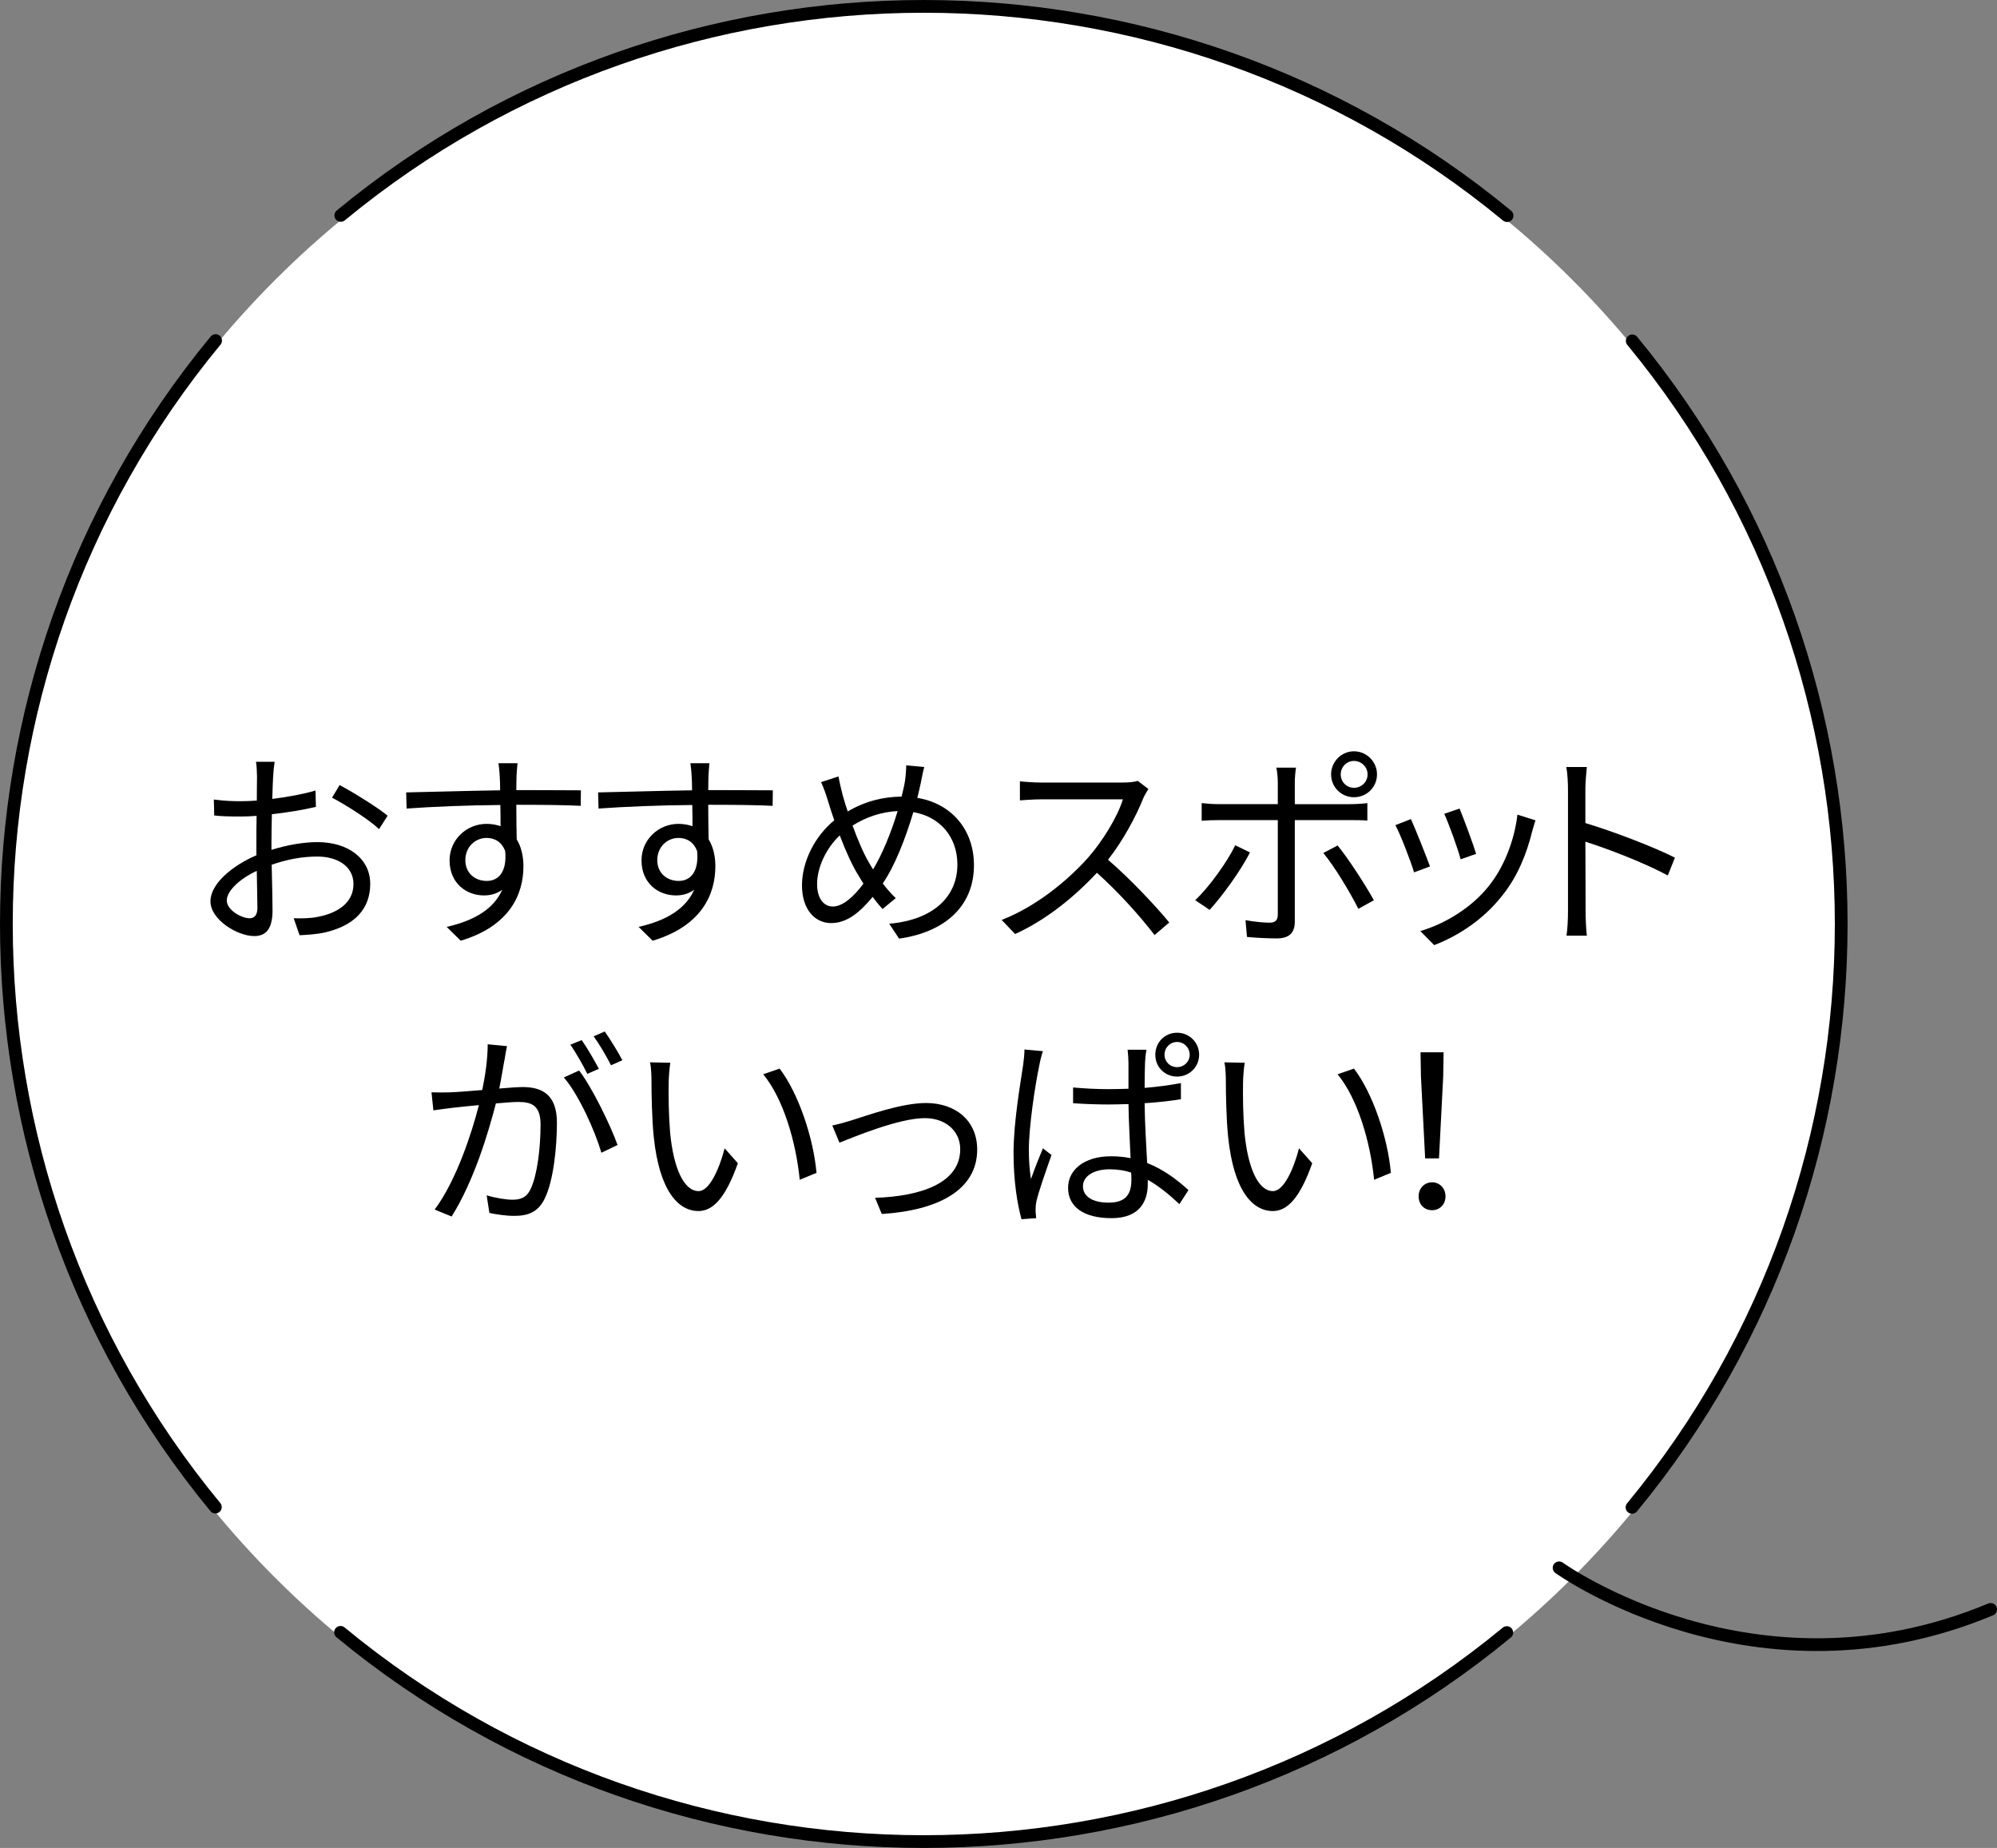 <?xml version="1.0" encoding="UTF-8"?>
<svg id="Layer_2" data-name="Layer 2" xmlns="http://www.w3.org/2000/svg" width="133.236" height="123.267" viewBox="0 0 133.236 123.267">
  <rect x="0" y="0" width="133.236" height="123.267" fill="#808080" stroke="none"/>
  <g id="_デザイン" data-name="デザイン">
    <g>
      <g>
        <path d="m18.353,105.238c1.406,1.406,2.863,2.729,4.365,3.969,22.536,18.606,55.27,18.611,77.812.016,1.509-1.245,2.973-2.573,4.384-3.985,23.903-23.903,23.903-62.658,0-86.562-23.903-23.903-62.658-23.903-86.562,0-23.903,23.903-23.903,62.658,0,86.562Z" style="fill: #fff;"/>
        <path d="m104.02,104.582s13.016,9.366,28.791,2.772" style="fill: none; stroke: #000; stroke-linecap: round; stroke-miterlimit: 10; stroke-width: .85px;"/>
        <path d="m22.718,108.884c22.536,18.606,55.27,18.611,77.812.016" style="fill: none; stroke: #000; stroke-linecap: round; stroke-miterlimit: 10; stroke-width: .85px;"/>
        <path d="m14.384,22.718c-18.606,22.536-18.611,55.27-.016,77.812" style="fill: none; stroke: #000; stroke-linecap: round; stroke-miterlimit: 10; stroke-width: .85px;"/>
        <path d="m100.549,14.384c-22.536-18.606-55.27-18.611-77.812-.016" style="fill: none; stroke: #000; stroke-linecap: round; stroke-miterlimit: 10; stroke-width: .85px;"/>
        <path d="m108.884,100.549c18.606-22.536,18.611-55.27.016-77.812" style="fill: none; stroke: #000; stroke-linecap: round; stroke-miterlimit: 10; stroke-width: .85px;"/>
      </g>
      <g>
        <path d="m18.223,51.78c-.015.336-.042.881-.057,1.511,1.021-.126,2.085-.321,2.883-.56l.028,1.092c-.826.195-1.917.377-2.938.489-.015.658-.028,1.329-.028,1.889v.49c1.063-.336,2.154-.518,3.078-.518,2.043,0,3.512,1.105,3.512,2.784,0,1.693-1.062,2.771-2.979,3.232-.63.14-1.246.168-1.735.195l-.392-1.133c.518.014,1.119.014,1.637-.098,1.231-.238,2.351-.896,2.351-2.184,0-1.189-1.077-1.833-2.406-1.833-1.05,0-2.043.196-3.051.546.028,1.189.057,2.435.057,3.036,0,1.302-.477,1.722-1.231,1.722-1.092,0-2.911-1.078-2.911-2.323,0-1.161,1.456-2.378,3.064-3.064v-.797c0-.56,0-1.218.015-1.833-.393.027-.742.042-1.036.042-.797,0-1.314-.015-1.791-.07l-.027-1.063c.77.098,1.273.112,1.791.112.321,0,.686-.015,1.077-.042,0-.728.014-1.344.014-1.596,0-.279-.027-.755-.069-.993h1.245c-.042.252-.084.644-.098.966Zm-1.567,9.473c.321,0,.518-.224.518-.686,0-.504-.028-1.455-.042-2.477-1.147.531-2.001,1.343-2.001,1.973,0,.644.979,1.189,1.525,1.189Zm9.207-6.843l-.574.896c-.686-.657-2.238-1.623-3.134-2.099l.504-.839c.993.531,2.519,1.482,3.204,2.042Z"/>
        <path d="m34.461,51.794c0,.21-.014.532-.014.909h.21c1.707,0,3.428.015,4.1.015l-.014,1.035c-.784-.042-2.058-.07-4.101-.07h-.195c0,.798.014,1.665.027,2.309.294.477.448,1.092.448,1.791,0,1.89-.924,3.988-4.184,4.968l-.938-.924c1.86-.42,3.148-1.203,3.708-2.477-.336.252-.742.378-1.218.378-1.175,0-2.295-.812-2.295-2.337,0-1.385,1.134-2.435,2.463-2.435.35,0,.658.057.938.154,0-.42,0-.924-.014-1.413-2.127.014-4.506.111-6.255.237l-.028-1.077c1.554-.028,4.185-.112,6.27-.14,0-.392-.015-.728-.028-.924-.014-.363-.07-.77-.084-.882h1.273c-.028.154-.057.7-.07.882Zm-1.987,6.968c.826,0,1.357-.657,1.231-1.986-.224-.616-.699-.882-1.245-.882-.728,0-1.413.574-1.413,1.483,0,.867.644,1.385,1.427,1.385Z"/>
        <path d="m47.266,51.794c0,.21-.014.532-.014.909h.21c1.707,0,3.428.015,4.1.015l-.014,1.035c-.784-.042-2.058-.07-4.101-.07h-.195c0,.798.014,1.665.027,2.309.294.477.448,1.092.448,1.791,0,1.89-.924,3.988-4.184,4.968l-.938-.924c1.86-.42,3.148-1.203,3.708-2.477-.336.252-.742.378-1.218.378-1.175,0-2.295-.812-2.295-2.337,0-1.385,1.134-2.435,2.463-2.435.35,0,.658.057.938.154,0-.42,0-.924-.014-1.413-2.127.014-4.506.111-6.255.237l-.028-1.077c1.554-.028,4.185-.112,6.27-.14,0-.392-.015-.728-.028-.924-.014-.363-.07-.77-.084-.882h1.273c-.028.154-.057.7-.07.882Zm-1.987,6.968c.826,0,1.357-.657,1.231-1.986-.224-.616-.699-.882-1.245-.882-.728,0-1.413.574-1.413,1.483,0,.867.644,1.385,1.427,1.385Z"/>
        <path d="m61.427,52.256c-.07.308-.14.63-.224.966,2.238.363,3.777,2.084,3.777,4.491,0,2.784-2.001,4.478-4.995,4.897l-.657-.994c2.924-.252,4.547-1.791,4.547-3.945,0-1.819-1.133-3.19-2.938-3.498-.531,1.777-1.245,3.609-2.042,4.757.279.364.573.7.867.979l-.882.728c-.224-.251-.447-.518-.657-.812-.868,1.05-1.722,1.749-2.771,1.749-1.063,0-1.945-.881-1.945-2.519,0-1.608.882-3.302,2.155-4.337-.154-.435-.294-.868-.42-1.288-.126-.434-.294-.896-.462-1.259l1.161-.378c.07.392.183.854.28,1.245.084.322.21.7.336,1.092,1.189-.7,2.379-.979,3.596-.993.084-.351.168-.687.224-1.021.042-.28.084-.742.084-1.063l1.204.111c-.099.35-.183.826-.238,1.092Zm-5.863,8.213c.687,0,1.428-.699,2.043-1.524-.111-.168-.21-.35-.321-.532-.406-.63-.854-1.623-1.26-2.687-.923.868-1.511,2.155-1.511,3.246,0,.924.42,1.497,1.049,1.497Zm2.687-2.477c.603-.993,1.204-2.448,1.638-3.89-1.092.057-2.085.392-3.009.966.351.965.756,1.902,1.092,2.463.084.153.182.308.279.461Z"/>
        <path d="m76.275,53.249c-.476,1.203-1.357,2.841-2.351,4.1,1.47,1.26,3.177,3.079,4.086,4.184l-.979.84c-.938-1.231-2.421-2.882-3.848-4.155-1.497,1.608-3.387,3.147-5.457,4.085l-.896-.938c2.253-.881,4.323-2.546,5.765-4.155.951-1.077,1.973-2.729,2.322-3.89h-5.457c-.489,0-1.259.056-1.413.069v-1.272c.196.027.994.084,1.413.084h5.401c.462,0,.826-.042,1.05-.112l.713.546c-.083.111-.266.42-.35.615Z"/>
        <path d="m80.706,60.693l-.966-.644c.924-.868,2.127-2.533,2.673-3.666l.979.476c-.588,1.203-1.903,2.98-2.687,3.834Zm5.681-8.479v1.427h3.693c.336,0,.798-.027,1.147-.069v1.161c-.377-.028-.797-.028-1.133-.028h-3.708v6.772c0,.742-.364,1.119-1.203,1.119-.588,0-1.428-.042-1.987-.098l-.098-1.119c.602.111,1.245.168,1.608.168.378,0,.546-.168.546-.532v-6.311h-3.89c-.42,0-.812.015-1.189.042v-1.175c.392.042.742.069,1.189.069h3.89v-1.44c0-.309-.042-.784-.098-.994h1.315c-.042.196-.084.7-.084,1.008Zm5.275,7.836l-1.036.573c-.546-1.091-1.595-2.841-2.337-3.722l.952-.504c.741.896,1.86,2.645,2.421,3.652Zm-1.33-9.935c.854,0,1.539.699,1.539,1.539,0,.854-.686,1.525-1.539,1.525-.839,0-1.524-.672-1.524-1.525,0-.84.686-1.539,1.524-1.539Zm0,2.435c.504,0,.91-.392.91-.896,0-.49-.406-.896-.91-.896-.489,0-.881.405-.881.896,0,.504.392.896.881.896Z"/>
        <path d="m95.406,57.797l-1.063.392c-.21-.728-.965-2.658-1.245-3.148l1.035-.405c.28.602,1.008,2.435,1.273,3.162Zm6.828-2.379c-.378,1.539-.979,3.036-1.986,4.296-1.287,1.65-2.994,2.729-4.562,3.33l-.924-.938c1.623-.476,3.4-1.539,4.548-2.98.993-1.218,1.721-2.994,1.931-4.785l1.203.378c-.098.294-.153.518-.21.699Zm-3.75,1.539l-1.035.364c-.153-.63-.798-2.407-1.091-3.037l1.021-.35c.238.56.924,2.407,1.105,3.022Z"/>
        <path d="m104.612,52.619c0-.392-.028-1.021-.112-1.455h1.371c-.042.434-.098,1.036-.098,1.455v2.281c1.847.56,4.505,1.567,5.975,2.309l-.476,1.189c-1.525-.825-3.946-1.763-5.499-2.253.014,2.099.014,4.212.014,4.617,0,.435.028,1.189.084,1.651h-1.357c.07-.447.099-1.133.099-1.651v-8.144Z"/>
        <path d="m33.674,70.624c-.084.405-.21,1.231-.364,1.986.657-.056,1.231-.098,1.567-.098,1.259,0,2.28.476,2.28,2.379,0,1.665-.237,3.89-.812,5.051-.447.938-1.147,1.162-2.043,1.162-.546,0-1.203-.099-1.65-.196l-.183-1.176c.588.183,1.315.294,1.707.294.518,0,.952-.111,1.231-.728.448-.938.658-2.771.658-4.281,0-1.273-.588-1.512-1.483-1.512-.336,0-.896.042-1.497.099-.518,2.001-1.47,5.177-2.952,7.541l-1.134-.461c1.427-1.903,2.477-5.094,2.952-6.969-.741.07-1.413.141-1.777.183-.321.042-.909.111-1.259.167l-.126-1.203c.447.015.812.015,1.26,0,.461-.014,1.272-.084,2.126-.153.21-1.008.364-2.1.364-3.051l1.287.126c-.056.266-.111.56-.153.84Zm7.527,5.751l-1.077.518c-.42-1.441-1.512-3.876-2.505-5.023l1.021-.462c.867,1.134,2.099,3.666,2.561,4.968Zm-1.245-5.08l-.77.336c-.28-.56-.756-1.413-1.134-1.944l.756-.308c.35.489.854,1.356,1.147,1.916Zm1.567-.573l-.756.336c-.308-.602-.77-1.399-1.161-1.931l.741-.322c.364.518.909,1.399,1.176,1.917Z"/>
        <path d="m44.612,72.247c-.015.881,0,2.154.098,3.316.224,2.336.909,3.89,1.902,3.89.714,0,1.372-1.455,1.735-2.854l.882.993c-.84,2.379-1.693,3.19-2.631,3.19-1.329,0-2.603-1.315-2.98-4.939-.126-1.217-.153-2.924-.153-3.735,0-.322-.015-.91-.099-1.246l1.357.028c-.056.336-.111.993-.111,1.357Zm9.864,5.988l-1.119.462c-.252-2.532-1.092-5.401-2.435-7.038l1.091-.378c1.245,1.623,2.253,4.59,2.463,6.954Z"/>
        <path d="m56.843,74.723c.994-.308,3.288-1.147,4.939-1.147,1.987,0,3.414,1.189,3.414,3.106,0,2.687-2.588,4.058-6.366,4.296l-.448-1.078c3.022-.098,5.682-.965,5.682-3.246,0-1.175-.938-2.07-2.365-2.07-1.734,0-4.799,1.287-5.694,1.637l-.476-1.147c.419-.084.867-.21,1.314-.35Z"/>
        <path d="m69.342,71.057c-.279,1.301-.699,4.086-.699,5.639,0,.686.042,1.273.14,1.959.224-.644.56-1.497.798-2.057l.573.447c-.336.966-.854,2.407-1.007,3.093-.042.195-.057.462-.057.63.015.126.028.336.042.489l-.979.07c-.279-1.008-.531-2.533-.531-4.436,0-2.058.476-4.729.644-5.877.042-.322.084-.699.084-1.008l1.231.112c-.084.238-.196.686-.238.938Zm7.053-.182c-.015.377-.028,1.035-.028,1.692.854-.069,1.679-.182,2.421-.321v1.077c-.77.126-1.581.21-2.421.266.014,1.413.112,2.812.168,3.988,1.133.447,2.028,1.147,2.757,1.805l-.603.938c-.699-.657-1.398-1.217-2.112-1.623v.28c0,1.147-.532,2.28-2.421,2.28-1.875,0-2.896-.77-2.896-2.028,0-1.162,1.035-2.1,2.868-2.1.462,0,.896.042,1.302.126-.042-1.077-.126-2.448-.14-3.609-.448.014-.896.027-1.344.027-.798,0-1.525-.027-2.351-.084v-1.049c.798.069,1.553.111,2.365.111.447,0,.881-.014,1.329-.027v-1.735c0-.238-.028-.615-.057-.867h1.26c-.056.294-.084.573-.098.854Zm-2.435,9.347c1.175,0,1.524-.588,1.524-1.525,0-.14,0-.294-.014-.476-.448-.154-.938-.224-1.441-.224-1.035,0-1.777.447-1.777,1.133,0,.714.7,1.092,1.708,1.092Zm4.575-11.334c.812,0,1.469.644,1.469,1.47,0,.812-.657,1.455-1.469,1.455-.826,0-1.455-.644-1.455-1.455,0-.826.629-1.47,1.455-1.47Zm0,2.295c.462,0,.839-.364.839-.825,0-.477-.377-.854-.839-.854-.476,0-.84.378-.84.854,0,.461.364.825.84.825Z"/>
        <path d="m82.933,72.247c-.015.881,0,2.154.098,3.316.224,2.336.909,3.89,1.902,3.89.714,0,1.372-1.455,1.735-2.854l.882.993c-.84,2.379-1.693,3.19-2.631,3.19-1.329,0-2.603-1.315-2.98-4.939-.126-1.217-.153-2.924-.153-3.735,0-.322-.015-.91-.099-1.246l1.357.028c-.056.336-.111.993-.111,1.357Zm9.864,5.988l-1.119.462c-.252-2.532-1.092-5.401-2.435-7.038l1.091-.378c1.245,1.623,2.253,4.59,2.463,6.954Z"/>
        <path d="m94.649,79.803c0-.56.406-.938.896-.938s.896.378.896.938-.405.924-.896.924c-.504,0-.896-.364-.896-.924Zm.154-7.962l-.028-1.65h1.539l-.028,1.65-.279,5.43h-.924l-.279-5.43Z"/>
      </g>
    </g>
  </g>
</svg>